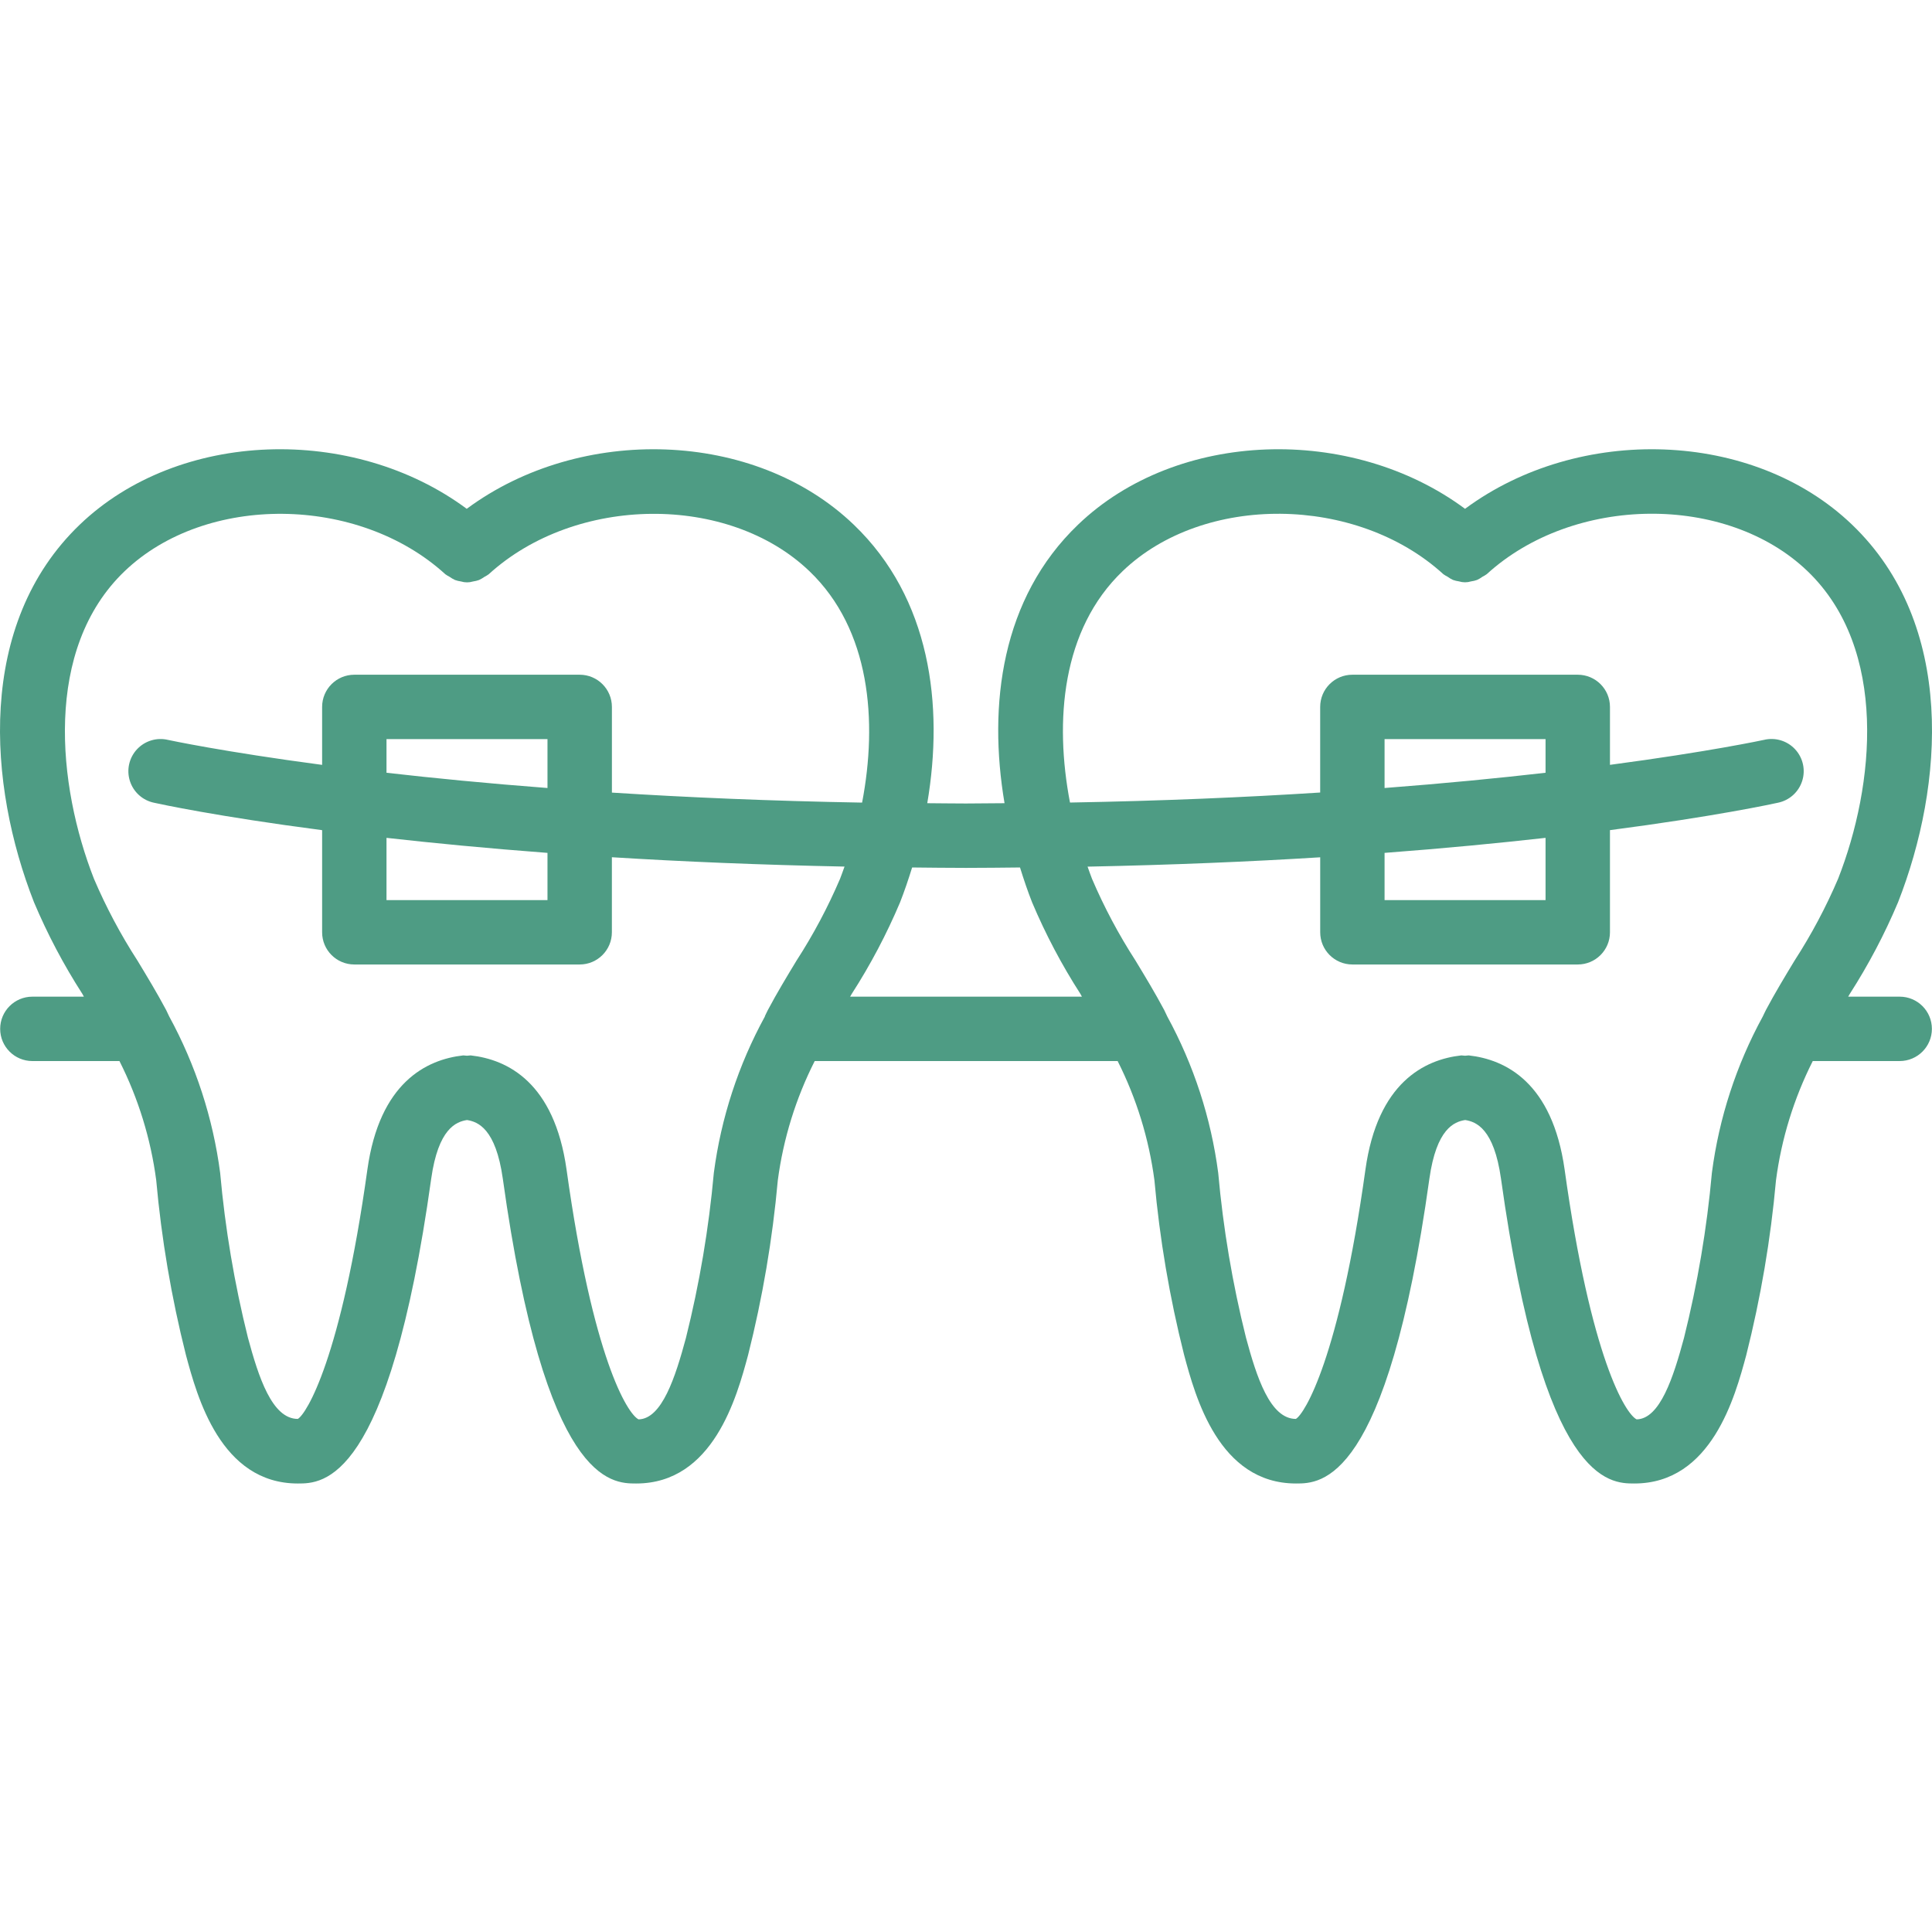 <svg height="512pt" viewBox="0 -119 512.072 512" width="512pt" xmlns="http://www.w3.org/2000/svg"><path fill='#4e9c84' d="m503.066 120.129c12.195-31.078 15.359-73.703-12.176-100.098-26.25-25.207-72.426-26.547-102.582-4.207-30.148-22.34-76.328-21-102.57 4.199-20.352 19.5-23.895 47.785-19.488 73.828-3.414 0-6.707.078-10.242.078-3.531 0-6.824-.059-10.238-.078 4.43-26 .852-54.328-19.48-73.82-26.25-25.207-72.426-26.547-102.582-4.207-30.148-22.34-76.32-21-102.57 4.199-27.504 26.402-24.312 69.027-12.117 100.105 3.562 8.434 7.844 16.551 12.801 24.25l.41.75h-13.652c-4.715 0-8.535 3.82-8.535 8.535 0 4.711 3.82 8.531 8.535 8.531h23.082c4.996 9.906 8.289 20.578 9.742 31.574 1.402 15.602 4.027 31.07 7.859 46.262 2.98 11.09 9.191 34.133 29.68 34.133 6.59 0 24.082 0 35.348-80.785 1.875-13.289 6.594-15.098 9.488-15.551 2.891.453 7.609 2.262 9.488 15.531 11.262 80.805 28.758 80.805 35.344 80.805 20.48 0 26.703-23.043 29.664-34.023 3.84-15.219 6.477-30.715 7.883-46.344 1.457-11.012 4.762-21.695 9.781-31.602h80.289c4.996 9.906 8.289 20.578 9.746 31.574 1.398 15.602 4.027 31.07 7.859 46.262 2.977 11.09 9.188 34.133 29.676 34.133 6.59 0 24.082 0 35.348-80.785 1.875-13.289 6.594-15.098 9.488-15.551 2.895.453 7.613 2.262 9.488 15.531 11.266 80.805 28.758 80.805 35.348 80.805 20.477 0 26.699-23.043 29.66-34.023 3.84-15.219 6.477-30.715 7.883-46.344 1.445-11.008 4.742-21.691 9.746-31.602h23.039c4.715 0 8.535-3.82 8.535-8.531 0-4.715-3.82-8.535-8.535-8.535h-13.652l.438-.75c4.945-7.703 9.219-15.816 12.773-24.25zm-247.023-9.133c4.906 0 9.559-.066 14.309-.109.984 3.164 2.031 6.27 3.203 9.242 3.559 8.434 7.844 16.551 12.797 24.25l.41.75h-61.438l.434-.75c4.957-7.699 9.238-15.816 12.801-24.25 1.168-2.98 2.219-6.078 3.199-9.242 4.727.043 9.379.109 14.285.109zm-66.84 80.805c-1.332 14.762-3.805 29.402-7.398 43.781-2.801 10.387-6.359 21.461-12.555 21.582-2.953-1.457-12.125-16.215-19.09-66.234-3.258-23.043-15.613-29.141-25.41-30.234-.328.012-.652.039-.973.086-.328-.047-.66-.074-.992-.086-9.797 1.094-22.184 7.219-25.41 30.25-6.965 50.023-16.137 64.762-18.441 66.098-6.828 0-10.402-11.09-13.219-21.527-3.582-14.344-6.047-28.945-7.363-43.676-1.906-14.531-6.484-28.59-13.5-41.461-.289-.562-.504-1.109-.812-1.707-2.395-4.488-5.008-8.816-7.617-13.125-4.445-6.875-8.297-14.113-11.512-21.641-9.703-24.746-13.398-60.945 8.113-81.543 21.512-20.602 61.969-20.227 85.012.801.352.254.723.477 1.109.676.461.328.949.613 1.465.852.512.18 1.035.309 1.57.383 1.047.32 2.164.32 3.211 0 .531-.074 1.059-.203 1.57-.383.512-.238 1.004-.523 1.465-.852.387-.199.758-.422 1.109-.676 23.043-21.016 63.539-21.41 85.02-.793 16.145 15.461 18.082 39.715 13.941 61.32-24.363-.426-46.473-1.391-66.312-2.652v-22.707c0-4.715-3.82-8.535-8.531-8.535h-59.742c-4.715 0-8.535 3.82-8.535 8.535v15.359c-26.309-3.492-40.488-6.547-40.812-6.613-3-.727-6.156.227-8.258 2.484-2.102 2.262-2.816 5.48-1.871 8.418.945 2.941 3.398 5.141 6.426 5.754 1.379.309 16.605 3.617 44.516 7.262v27.066c0 4.715 3.82 8.535 8.535 8.535h59.734c4.711 0 8.531-3.82 8.531-8.535v-19.891c18.543 1.152 39.152 2.023 61.664 2.477-.395 1.09-.777 2.191-1.188 3.242-3.219 7.527-7.066 14.766-11.512 21.641-2.613 4.309-5.223 8.633-7.613 13.125-.297.555-.512 1.082-.793 1.629v.094c-7.035 12.852-11.621 26.895-13.531 41.422zm-86.762-88.766c12.453 1.398 26.633 2.773 42.668 3.984v12.512h-42.668zm0-17.254v-8.918h42.668v12.961c-16.051-1.227-30.301-2.625-42.668-4.043zm351.293 106.02c-1.328 14.762-3.801 29.402-7.398 43.781-2.797 10.387-6.355 21.461-12.551 21.582-2.953-1.457-12.129-16.215-19.09-66.234-3.262-23.043-15.617-29.141-25.414-30.234-.324.012-.648.039-.973.086-.328-.047-.656-.074-.988-.086-9.797 1.094-22.188 7.219-25.414 30.25-6.961 50.023-16.137 64.762-18.438 66.098-6.828 0-10.402-11.09-13.219-21.527-3.586-14.344-6.047-28.945-7.367-43.676-1.906-14.531-6.48-28.59-13.5-41.461-.289-.562-.5-1.109-.809-1.707-2.398-4.488-5.008-8.816-7.621-13.125-4.441-6.875-8.293-14.113-11.512-21.641-.41-1.051-.793-2.148-1.184-3.242 22.5-.453 43.117-1.324 61.66-2.477v19.875c0 4.715 3.82 8.535 8.535 8.535h59.73c4.715 0 8.535-3.82 8.535-8.535v-27.074c27.91-3.645 43.137-6.957 44.52-7.262 3.023-.617 5.48-2.816 6.422-5.754.945-2.938.23-6.156-1.871-8.418-2.098-2.262-5.258-3.211-8.258-2.488-.324.07-14.504 3.125-40.812 6.617v-15.352c0-4.715-3.82-8.535-8.535-8.535h-59.742c-4.711 0-8.531 3.82-8.531 8.535v22.688c-19.84 1.266-41.949 2.227-66.312 2.656-4.141-21.609-2.203-45.867 13.953-61.332 21.449-20.59 61.957-20.223 85.008.805.352.254.727.48 1.117.672.453.336.938.621 1.449.855.516.18 1.047.309 1.59.383 1.035.32 2.145.32 3.184 0 .539-.07 1.07-.199 1.586-.383.512-.234.996-.523 1.449-.855.395-.195.77-.422 1.129-.68 23.039-21.02 63.539-21.41 85.016-.797 21.48 20.617 17.809 56.801 8.105 81.539-3.215 7.523-7.066 14.766-11.512 21.641-2.609 4.309-5.219 8.633-7.609 13.121-.301.555-.512 1.086-.793 1.633l-.043.094c-7.02 12.855-11.598 26.902-13.492 41.43zm-44.09-106.02c-12.367 1.418-26.617 2.816-42.668 4.043v-12.961h42.668zm0 17.254v16.496h-42.668v-12.512c16.035-1.211 30.215-2.586 42.668-3.984zm0 0"/></svg>